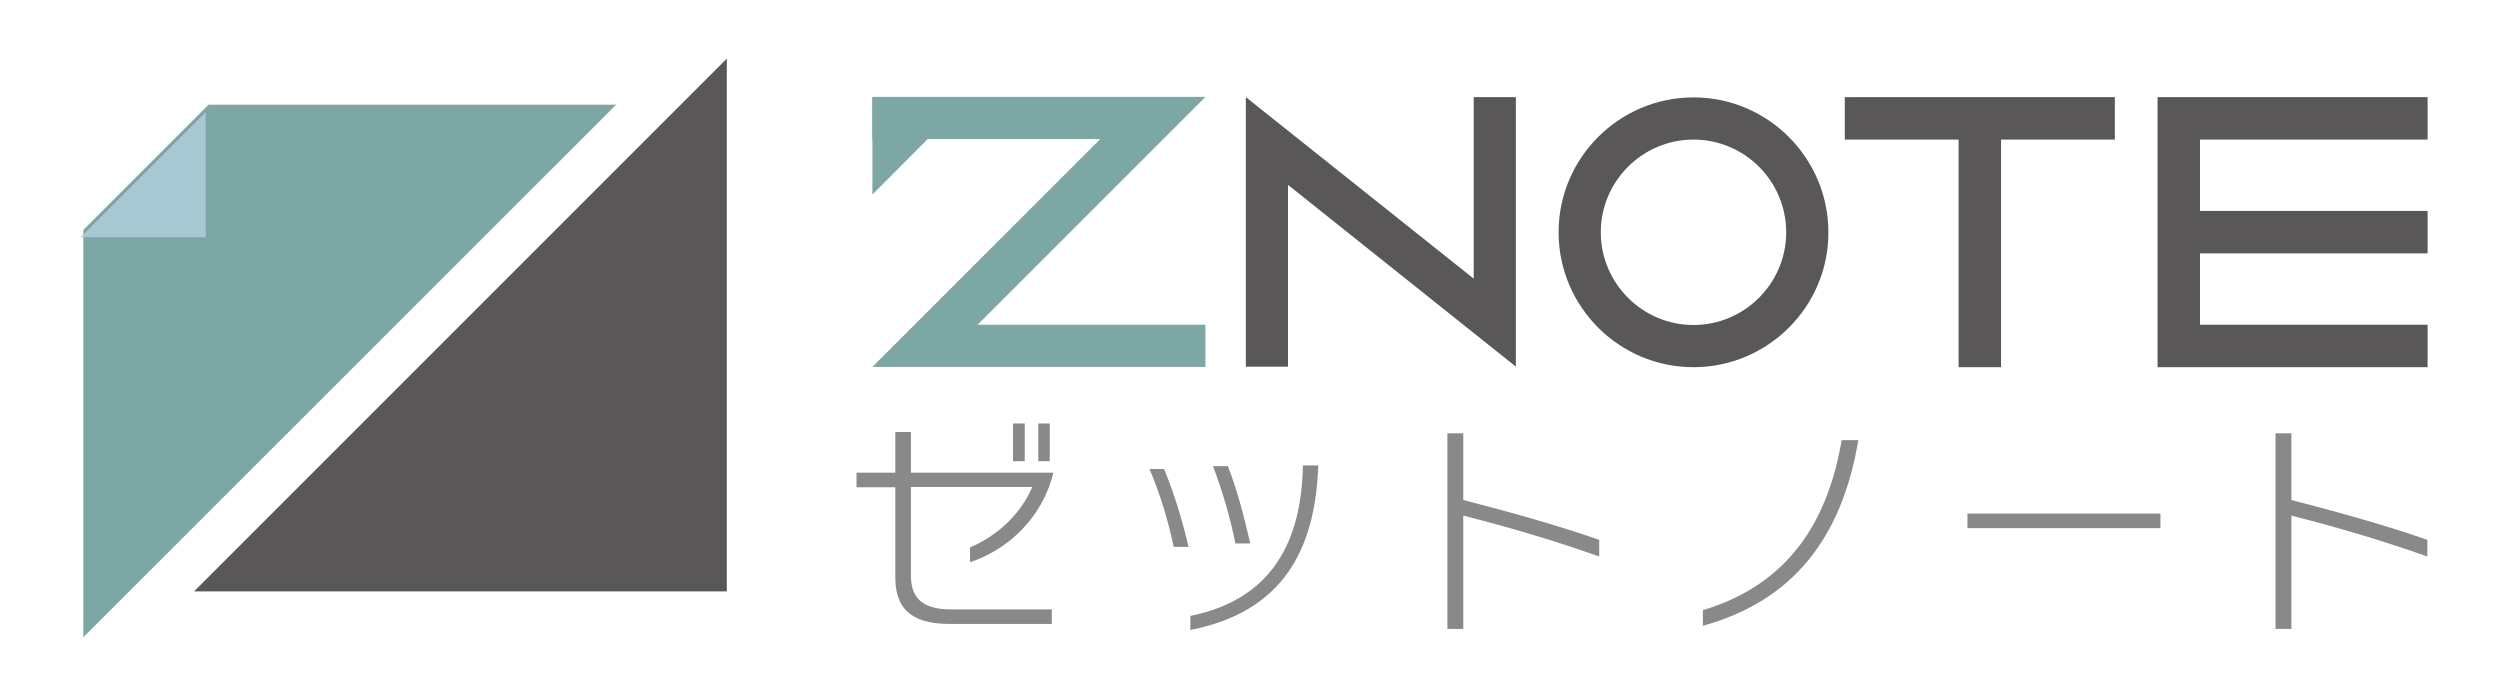 <?xml version="1.0" encoding="utf-8"?>
<!-- Generator: Adobe Illustrator 15.0.0, SVG Export Plug-In . SVG Version: 6.00 Build 0)  -->
<!DOCTYPE svg PUBLIC "-//W3C//DTD SVG 1.1//EN" "http://www.w3.org/Graphics/SVG/1.1/DTD/svg11.dtd">
<svg version="1.1" id="レイヤー_1" xmlns="http://www.w3.org/2000/svg" xmlns:xlink="http://www.w3.org/1999/xlink" x="0px"
	 y="0px" width="960px" height="268.5px" viewBox="0 0 960 268.5" enable-background="new 0 0 960 268.5" xml:space="preserve">
<polyline fill="#7DA7A5" points="80.1,40.2 32,88.3 32,244.7 236.6,40.2 "/>
<polyline fill="#595757" points="279.1,22.5 74.5,227.1 279.1,227.1 279.1,22.5 "/>
<polyline fill="#A8C9D3" points="79,43.1 31,91.1 79,91.1 79,43.1 "/>
<g>
	<path fill="#898989" d="M372.5,215.9v-5.7c10-4.2,19.3-12.4,23.9-23.2h-46.6v34c0,8,3.8,13,15.2,13h38.9v5.6h-39.2
		c-15.8,0-20.9-6.8-20.9-18v-34.5h-14.9v-5.6h14.9v-15.6h6v15.6h54.7C400.1,199.4,386.6,211.2,372.5,215.9z M389,177.1v-14.5h4.5
		v14.5H389z M398.7,177.1v-14.5h4.4v14.5H398.7z"/>
	<path fill="#898989" d="M450.7,210c-2-9.6-5.1-20.1-9.3-29.9h5.6c3.7,8.8,7.2,20.3,9.4,29.9H450.7z M457.1,241.9v-5.4
		c31.8-6.4,42.6-29.2,43.2-57.3v-0.5h5.9v0.5C505,211.2,492.5,235,457.1,241.9z M474.4,208.7c-2-9.9-4.7-19.3-8.6-29.7h5.7
		c3.5,8.9,6.2,19.2,8.6,29.7H474.4z"/>
	<path fill="#898989" d="M561.9,198v43.5h-6.1v-75.1h6.1V192c19,4.9,36.7,9.9,52.2,15.3v6.4C598.3,208.1,581.6,203,561.9,198z"/>
	<path fill="#898989" d="M653.9,240.3v-6c29.9-9,47.4-30.4,53.3-65.3h6.4C707.2,207,688.2,230.8,653.9,240.3z"/>
	<path fill="#898989" d="M755.5,202.8v-5.6h74.1v5.6H755.5z"/>
	<path fill="#898989" d="M879.9,198v43.5h-6.1v-75.1h6.1V192c19,4.9,36.7,9.9,52.2,15.3v6.4C916.3,208.1,899.6,203,879.9,198z"/>
</g>
<g>
	<g>
		<polygon fill="#595757" points="582.1,140.8 494.6,71 494.6,140.8 478.4,140.8 478.4,37.3 565.9,107 565.9,37.3 582.1,37.3 		"/>
	</g>
	<g>
		<g>
			<rect x="708.4" y="37.3" fill="#595757" width="103.7" height="16.3"/>
		</g>
		<g>
			<g>
				<rect x="752.1" y="43.3" fill="#595757" width="16.3" height="97.7"/>
			</g>
		</g>
	</g>
	<g>
		<g>
			<polygon fill="#595757" points="932.2,141 828.5,141 828.5,37.3 932.2,37.3 932.2,53.6 844.8,53.6 844.8,124.7 932.2,124.7 			
				"/>
		</g>
		<g>
			<rect x="836.1" y="81" fill="#595757" width="96.1" height="16.3"/>
		</g>
	</g>
	<g>
		<path fill="#595757" d="M650.3,141c-28.6,0-51.8-23.3-51.8-51.8c0-28.6,23.3-51.8,51.8-51.8c28.6,0,51.8,23.3,51.8,51.8
			C702.2,117.7,678.9,141,650.3,141z M650.3,53.6c-19.6,0-35.6,16-35.6,35.6c0,19.6,16,35.6,35.6,35.6c19.6,0,35.6-16,35.6-35.6
			C685.9,69.5,669.9,53.6,650.3,53.6z"/>
	</g>
	<g>
		<g>
			<polygon fill="#7DA7A5" points="462.9,37.2 375.4,124.7 462.9,124.7 462.9,140.9 335,140.9 422.5,53.4 335,53.4 335,37.2 			"/>
		</g>
		<polygon fill="#7DA7A5" points="335,74.7 335,37.3 372.3,37.3 		"/>
	</g>
</g>
</svg>
